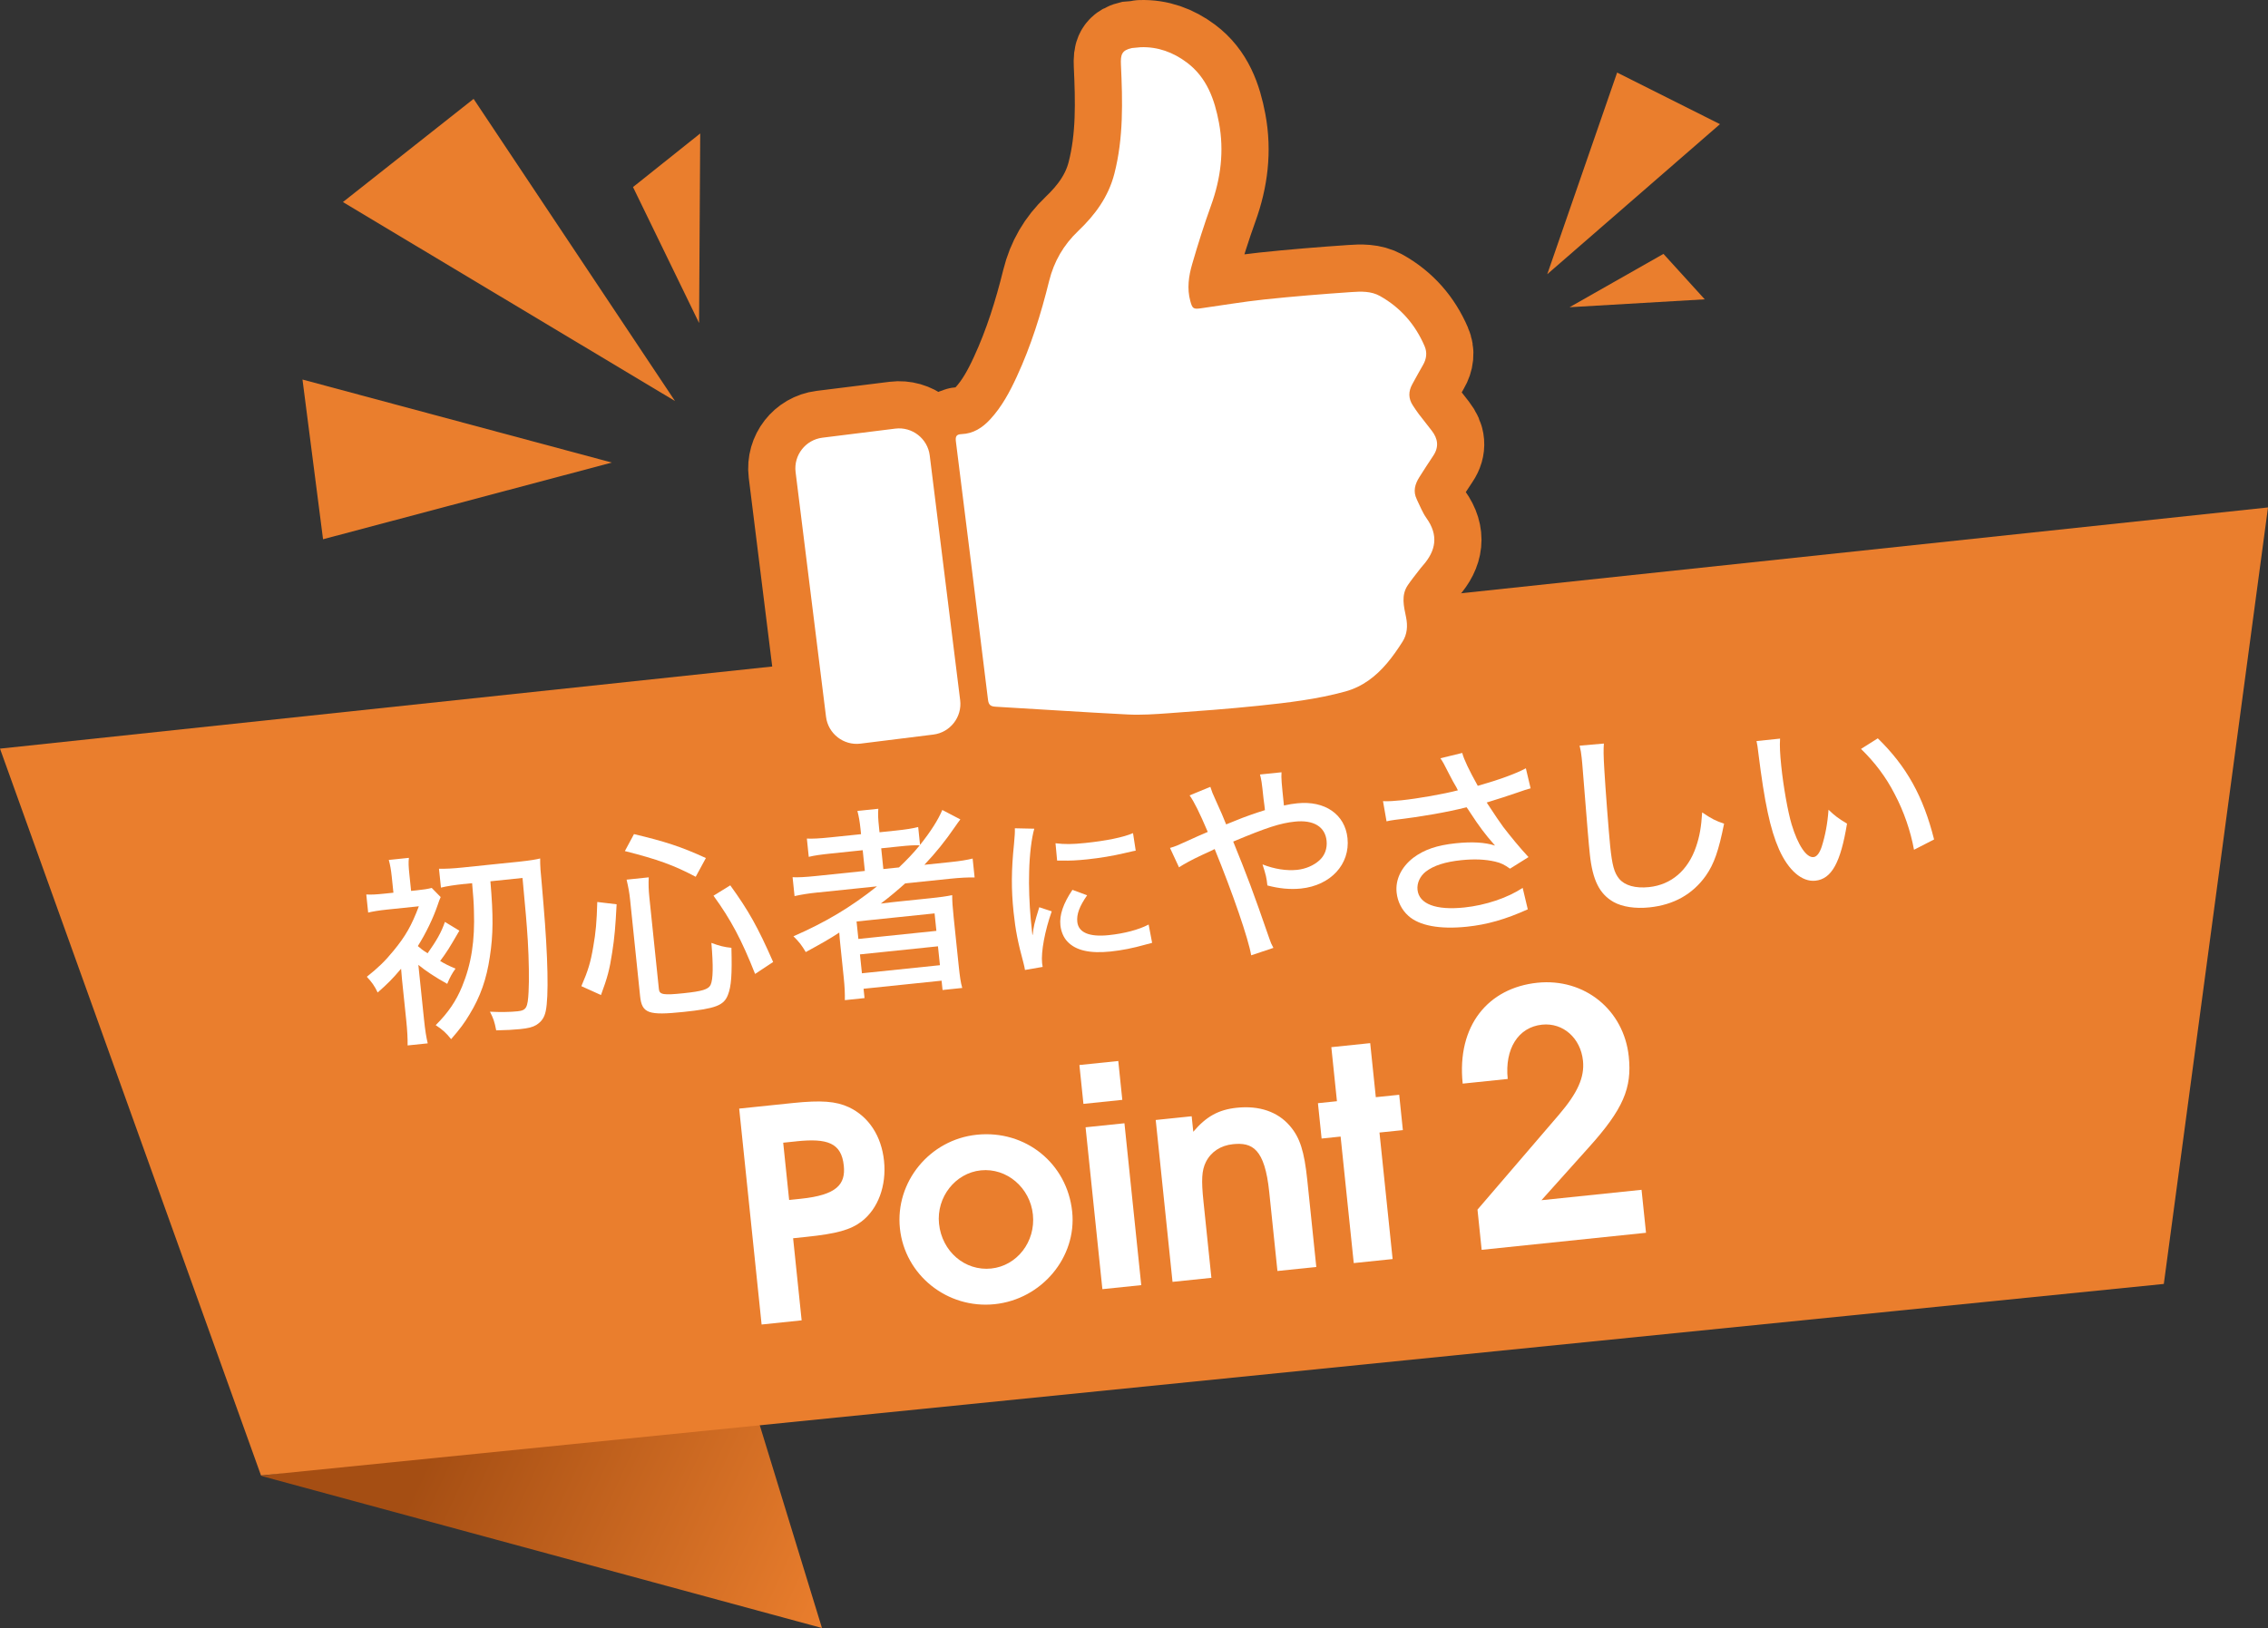 <?xml version="1.0" encoding="UTF-8"?><svg id="_レイヤー_2" xmlns="http://www.w3.org/2000/svg" xmlns:xlink="http://www.w3.org/1999/xlink" viewBox="0 0 816.36 586.15"><rect x="0" y="0" width="816.36" height="586.15" fill="#333333" stroke="none"/><defs><style>.cls-1{fill:#fff;}.cls-2{fill:#ea7e2d;}.cls-3{fill:none;stroke:#ea7e2d;stroke-linecap:round;stroke-linejoin:round;stroke-width:33.97px;}.cls-4{fill:url(#_名称未設定グラデーション_7);}</style><linearGradient id="_名称未設定グラデーション_7" x1="355.35" y1="748.19" x2="215.95" y2="683.47" gradientTransform="translate(-56.1 -173.76) rotate(-.14)" gradientUnits="userSpaceOnUse"><stop offset="0" stop-color="#ea7e2d"/><stop offset="1" stop-color="#a54e13"/></linearGradient></defs><g id="Ebene_1"><g id="OL"><polygon class="cls-4" points="93.98 531.38 295.86 586.15 271.46 506.58 93.98 531.38"/><polygon class="cls-2" points="778.86 462.27 816.36 182.7 0 269.54 93.95 531.23 778.86 462.27"/><polygon class="cls-2" points="556.93 98.73 619.1 44.7 582.08 26.13 556.93 98.73"/><polygon class="cls-2" points="242.96 144.38 170.47 35.6 123.43 72.75 242.96 144.38"/><polygon class="cls-2" points="564.96 110.61 598.76 91.41 613.62 107.77 564.96 110.61"/><polygon class="cls-2" points="220.23 166.54 108.88 136.65 116.28 194.15 220.23 166.54"/><polygon class="cls-2" points="251.63 116.29 227.85 67.35 252.04 48.05 251.63 116.29"/><path class="cls-3" d="m334.65,163.96c-.75-6.05-6.32-10.39-12.37-9.64l-26.27,3.27c-6.05.75-10.39,6.32-9.64,12.37l10.96,88.14c.75,6.05,6.32,10.39,12.37,9.64l26.27-3.27c6.05-.75,10.39-6.32,9.64-12.37l-10.96-88.14Zm175.32,15.82c-1.42-2.86-.66-5.5.94-8.01,1.63-2.55,3.25-5.12,4.95-7.63,2.17-3.2,1.73-6.21-.54-9.12-1.53-1.97-3.09-3.91-4.6-5.9-.77-1.02-1.48-2.09-2.18-3.16-1.64-2.5-1.62-5.05-.19-7.63,1.28-2.3,2.51-4.62,3.84-6.89,1.29-2.2,1.57-4.54.59-6.8-3.34-7.79-8.66-13.91-16.08-18.07-3.19-1.79-6.82-1.65-10.27-1.41-10.48.72-20.95,1.56-31.4,2.67-7.64.81-15.22,2.12-22.83,3.18-2.65.37-3.02.07-3.75-2.6-1.24-4.52-.59-9.01.67-13.33,2.06-7.1,4.29-14.17,6.8-21.13,3.51-9.72,4.75-19.63,2.84-29.78-1.58-8.39-4.36-16.3-11.62-21.71-4.9-3.65-10.35-5.66-16.54-5.46-.51.02-2.86.24-3.16.3-3.64.79-4.13,2.31-3.96,5.99.6,13.17.96,26.34-2.38,39.3-2.13,8.28-6.94,14.8-12.99,20.56-5.26,5-8.73,10.94-10.49,18.07-2.91,11.77-6.52,23.35-11.63,34.39-2.55,5.52-5.4,10.86-9.58,15.38-2.8,3.03-6.07,5.15-10.3,5.31-1.97.07-2.25.95-2.03,2.71,3.89,30.97,7.75,61.95,11.55,92.94.23,1.89.98,2.4,2.79,2.5,15.83.9,31.65,1.99,47.48,2.79,4.95.25,9.95-.1,14.91-.46,10.74-.78,21.49-1.56,32.2-2.68,10.51-1.1,21.01-2.31,31.26-5.14,6.18-1.71,10.94-5.41,14.97-10.16,2.04-2.4,3.85-5.03,5.55-7.69,1.74-2.72,1.97-5.73,1.31-8.93-.79-3.86-1.85-7.85.66-11.53,1.17-1.73,2.49-3.35,3.76-5.01.53-.7,1.07-1.39,1.65-2.05,4.72-5.34,5.67-10.88,1.31-17-1.47-2.06-2.39-4.51-3.52-6.8Z"/><path class="cls-1" d="m334.65,163.96c-.75-6.05-6.32-10.39-12.37-9.64l-26.27,3.27c-6.05.75-10.39,6.32-9.64,12.37l10.96,88.14c.75,6.05,6.32,10.39,12.37,9.64l26.27-3.27c6.05-.75,10.39-6.32,9.64-12.37l-10.96-88.14Zm175.32,15.82c-1.42-2.86-.66-5.5.94-8.01,1.63-2.55,3.25-5.12,4.95-7.63,2.17-3.2,1.73-6.21-.54-9.12-1.53-1.97-3.09-3.91-4.6-5.9-.77-1.02-1.48-2.09-2.18-3.16-1.64-2.5-1.62-5.05-.19-7.63,1.28-2.3,2.51-4.62,3.84-6.89,1.29-2.2,1.57-4.54.59-6.8-3.34-7.79-8.66-13.91-16.08-18.07-3.19-1.79-6.82-1.65-10.27-1.41-10.48.72-20.95,1.56-31.4,2.67-7.64.81-15.22,2.12-22.83,3.18-2.65.37-3.02.07-3.75-2.6-1.24-4.52-.59-9.01.67-13.33,2.06-7.1,4.29-14.17,6.8-21.13,3.51-9.72,4.75-19.63,2.84-29.78-1.58-8.39-4.36-16.3-11.62-21.71-4.9-3.65-10.35-5.66-16.54-5.46-.51.02-2.86.24-3.16.3-3.64.79-4.13,2.31-3.96,5.99.6,13.17.96,26.34-2.38,39.3-2.13,8.28-6.94,14.8-12.99,20.56-5.26,5-8.73,10.94-10.49,18.07-2.91,11.77-6.52,23.35-11.63,34.39-2.55,5.52-5.4,10.86-9.58,15.38-2.8,3.03-6.07,5.15-10.3,5.31-1.97.07-2.25.95-2.03,2.71,3.89,30.97,7.75,61.95,11.55,92.94.23,1.89.98,2.4,2.79,2.5,15.83.9,31.65,1.99,47.48,2.79,4.95.25,9.95-.1,14.91-.46,10.74-.78,21.49-1.56,32.2-2.68,10.51-1.1,21.01-2.31,31.26-5.14,6.18-1.71,10.94-5.41,14.97-10.16,2.04-2.4,3.85-5.03,5.55-7.69,1.74-2.72,1.97-5.73,1.31-8.93-.79-3.86-1.85-7.85.66-11.53,1.17-1.73,2.49-3.35,3.76-5.01.53-.7,1.07-1.39,1.65-2.05,4.72-5.34,5.67-10.88,1.31-17-1.47-2.06-2.39-4.51-3.52-6.8Z"/><path class="cls-1" d="m165.35,335.08c-3.89,6.69-4.33,7.4-6.92,10.92,1.81,1.07,2.75,1.56,5.53,2.75-1.23,1.68-2.04,3.17-2.98,5.48-4.39-2.43-7.73-4.67-10.39-6.83.1.95.15,1.46.2,1.97l1.82,17.55c.42,4.1.84,6.64,1.35,8.73l-7.24.75c.03-2.52-.12-5.38-.48-8.89l-1.54-14.85c-.04-.37-.23-2.93-.33-3.88-3.1,3.65-4.7,5.29-8.43,8.56-1.05-2.26-2.17-3.84-3.91-5.66,3.89-3.07,6.59-5.64,9.6-9.35,4.33-5.25,6.52-9.1,9.13-16.03l-11.48,1.19c-2.78.29-5.18.68-6.76,1.07l-.68-6.51c2.08.08,3.11.05,6.99-.35l2.78-.29-.6-5.78c-.27-2.56-.59-4.3-1.07-6.02l7.24-.75c-.19,1.72-.13,3.04.19,6.12l.6,5.78,2.12-.22c2.49-.26,3.8-.47,5.31-.85l3.22,3.29c-.3.62-.71,1.7-1.16,3.08-1.59,4.6-4.08,9.81-7.06,14.56,1.14.99,1.7,1.45,3.52,2.59,3.22-4.55,4.98-7.61,6.22-11.29l5.21,3.16Zm1.88-16.83c-3.58.37-6.49.82-8.51,1.33l-.71-6.8c2.22.06,5.09-.08,8.6-.45l20.84-2.16c3.14-.33,5.76-.75,6.98-1.09,0,1.48,0,2.22.13,4.13q.05.44.45,5.05c.07.66.25,3.08.61,7.26,1.64,19.35,1.91,33.36.82,38.5-.5,2.34-1.46,3.77-3.4,5.01-1.32.8-2.91,1.19-5.83,1.49-2.34.24-5.06.38-8.6.45-.63-3.26-1.04-4.33-2.25-6.72,3.86.19,7.26.13,9.89-.14,3.22-.33,3.71-1.27,4.01-6.99.24-4.09.12-11.62-.27-18.3-.47-7.34-.72-9.76-1.91-22.72l-11.56,1.2c1.07,12.45,1.03,19.19-.21,27.23-1.17,7.96-3.39,14.32-7.31,20.72-1.83,3.07-3.38,5.16-6.62,8.89-1.71-2.19-3.17-3.51-5.55-5.04,4.56-4.54,7.37-8.75,9.5-13.92,3.36-8.18,4.64-16.52,4.26-27.35q-.06-3.47-.65-9.84l-2.71.28Z"/><path class="cls-1" d="m209.26,355.06c2.44-5.65,3.33-8.55,4.29-14.27.93-5.27,1.23-8.85,1.44-16.04l6.96.83c-.42,8.1-.75,11.98-1.6,17.39-.92,6.08-1.72,9.05-4.03,15.28l-7.06-3.19Zm27.91,1.1c.2,1.97,1.71,2.19,8.87,1.44,6.66-.69,8.95-1.37,9.74-3.01.91-1.94.98-6.9.28-15.11,2.77,1.04,4.59,1.52,7.21,1.77.26,9.66-.04,13.9-1.27,16.99-1.46,3.77-4.44,4.9-16,6.1-12.65,1.31-14.95.52-15.6-5.7l-3.6-34.74c-.26-2.49-.59-4.3-1.26-7.19l7.97-.83c-.12,2.38-.05,4.51.22,7.15l3.44,33.13Zm13.25-40.48c-7.82-4.14-13.66-6.27-25.5-9.26l3.28-6.11c11.22,2.68,16.95,4.52,25.88,8.62l-3.66,6.74Zm21.37,34.97c-4.82-12.21-8.68-19.5-14.97-28.16l6.04-3.73c6.56,9.08,9.91,15.01,15.43,27.6l-6.5,4.3Z"/><path class="cls-1" d="m294.44,321.31c-3.51.36-5.98.77-8.44,1.32l-.71-6.8c1.86.1,4.43-.02,8.6-.45l17.41-1.81-.77-7.46-11.34,1.18c-3.73.39-5.99.7-8.08,1.21l-.68-6.58c1.86.1,4.58-.03,8.38-.43l11.12-1.15-.18-1.76c-.31-3-.63-4.67-1.13-6.61l7.53-.78c-.17,1.94-.07,3.63.25,6.7l.18,1.76,5.85-.61c3.73-.39,6.13-.78,8.07-1.28l.67,6.44c3.93-4.92,6.59-9.18,8.01-12.58l6.49,3.39c-.71.96-.91,1.2-2.07,2.88-3.21,4.7-6.81,9.21-10.87,13.47l9.22-.96c3.8-.39,6.06-.78,8.15-1.29l.71,6.8c-2.44-.04-5.24.1-8.75.46l-16.24,1.68c-2.98,2.67-5.7,4.95-8.78,7.27,3.06-.39,5.26-.62,6.5-.75l11.48-1.19c3.44-.36,5.48-.64,7.72-1.1,0,2.14.12,3.98.54,8.08l1.81,17.41c.39,3.73.7,5.99,1.27,7.93l-7.09.74-.35-3.36-28.08,2.91.35,3.36-7.09.74c.04-2.44-.05-4.73-.39-8.02l-1.22-11.77c-.11-1.1-.36-3.44-.4-4.54-3.6,2.37-6.53,4-12.06,7.02-1.44-2.44-2.38-3.67-4.43-5.68,11.53-5.04,20.58-10.42,30.07-17.98l-21.21,2.2Zm14.53,16.75l28.08-2.91-.65-6.29-28.08,2.91.65,6.29Zm1.28,12.36l28.08-2.91-.71-6.8-28.08,2.91.71,6.8Zm13.34-38.12c2.89-2.74,5.16-5.12,7.46-7.94-2.01-.09-3.7.01-7.5.41l-6.36.66.77,7.46,5.63-.58Z"/><path class="cls-1" d="m372.29,298.37c-.98,3.31-1.72,9.42-1.85,15.52-.17,5.04.08,11.68.58,17.09.33,3.17.52,5.04.58,5.59h.12c.28-2.81.53-4.03,2.36-9.93l4.49,1.48c-2.48,6.98-3.89,14.6-3.47,18.65.03.25.08.75.2,1.36l-6.36,1.1c-.17-1.05-.27-1.42-.59-2.7-1.93-7.09-2.84-11.64-3.52-18.17-.86-8.27-.81-15.06.16-24.52.29-3.3.34-3.99.3-5.62l6.99.15Zm19.01,23.98c-2.73,3.93-3.82,6.81-3.53,9.54.4,3.85,4.28,5.53,11.31,4.8,5.53-.57,10.8-1.94,14.37-3.82l1.25,6.59c-.8.21-.98.23-2.32.62-4.64,1.3-8.52,2.08-12.68,2.51-7.46.77-12.48-.4-15.45-3.55-1.4-1.43-2.33-3.65-2.56-5.89-.39-3.73,1.01-7.83,4.33-12.77l5.29,1.96Zm-11.37-18.74c3.37.4,5.95.39,10.67-.1,7.65-.79,13.8-2.06,17.23-3.55l.97,6.31c-.44.05-.8.15-4.3.95-3.8.9-8.56,1.7-13.1,2.18-3.54.37-6.35.53-9.13.44-.88.03-1.07-.01-1.76,0l-.58-6.22Z"/><path class="cls-1" d="m435.66,283.29c.55,1.72.85,2.5,1.9,4.76,2.12,4.73,2.59,5.72,3.79,8.77q.63-.29,3.69-1.49c2.55-1.08,7.04-2.65,10.27-3.65-.09-.88-.24-2.27-.51-4.16-.65-6.22-.78-6.79-1.27-8.67l7.75-.8c-.13,2.31,0,3.55.87,11.96,1.88-.42,3.26-.63,4.8-.79,9.95-1.03,17.19,3.98,18.08,12.54.98,9.43-6.07,17.04-16.75,18.15-3.88.4-7.91,0-12.09-1.11-.3-2.85-.55-3.86-1.75-7.58,4.32,1.7,8.67,2.35,12.47,1.96,3.07-.32,5.97-1.58,8-3.42,1.96-1.76,2.88-4.29,2.59-7.07-.52-5.05-4.7-7.57-11.36-6.88-5.34.55-10.27,2.17-22.25,7.19,5.07,12.49,6.99,17.53,13.02,34.95.52,1.5.72,1.99,1.45,3.32l-8,2.68c-.98-5.89-6.59-22.23-13.14-38.26q-.84.46-4.65,2.18c-3.67,1.71-6.46,3.26-8.19,4.4l-3.24-6.98c2.01-.58,2.65-.87,6.38-2.58,2.47-1.14,5.08-2.3,7.21-3.19-2.93-6.87-4.9-10.88-6.54-13.15l7.44-3.06Z"/><path class="cls-1" d="m497.82,288.45c2.08.08,3.91-.04,6.69-.32,5.78-.6,15.14-2.24,20.25-3.58-.38-.85-.47-.99-1.73-3.15-.83-1.61-2.12-3.99-3.32-6.38-.55-.98-.72-1.26-1.24-2.01l7.86-1.92c.62,2.38,2.41,6.11,5.59,11.84,7.47-2.11,13.74-4.38,17.31-6.31l1.71,7.21c-1.72.47-2.29.68-4.72,1.52-5.14,1.72-5.28,1.8-11.09,3.59,2.9,4.43,4.91,7.4,5.94,8.77,2.57,3.36,6.04,7.58,9.11,10.88l-6.66,4.17c-2-1.42-3.17-2.04-5.36-2.55-3.56-.81-7.42-1-12.18-.51-5.78.6-9.93,1.92-12.8,4.14-2.05,1.62-3.2,4.1-2.95,6.51.53,5.12,6.61,7.45,16.85,6.38,7.61-.79,15.61-3.47,21-7.06l1.84,7.72c-8.05,3.64-14.73,5.52-21.9,6.26-9.8,1.02-17.19-.36-21.11-3.94-2.36-2.12-3.85-5.07-4.2-8.36-.49-4.68,1.71-9.2,6.02-12.53,3.91-2.92,8.48-4.5,15.28-5.21,5.85-.61,10.46-.35,14.13.83l-.76-.88c-2.51-2.84-4.99-6.06-7.99-10.7-.8-1.25-.96-1.45-1.49-2.21-6.99,1.76-16.06,3.37-25.77,4.52-1.6.24-1.89.27-3.05.54l-1.27-7.26Z"/><path class="cls-1" d="m577.31,267.71c-.15,2.09-.16,4.16.17,9.52.36,6.32,1.6,22.53,2.11,27.5.71,6.8,1.43,9.46,3.2,11.64,2.03,2.45,5.84,3.53,10.74,3.03,8.04-.83,14.08-6.04,16.97-14.55,1.3-3.83,1.85-7.07,2.19-12.35,3.5,2.37,4.75,2.98,7.89,4.06-1.95,9.74-3.6,14.49-6.56,18.72-4.77,6.71-11.55,10.51-20.33,11.42-5.05.52-9.7-.18-12.84-1.92-5.1-2.87-7.62-7.86-8.6-17.29-.44-4.24-.78-8.2-2.49-29.68-.16-2.27-.31-3.66-.44-4.98-.18-1.76-.35-2.7-.75-4.36l8.72-.76Z"/><path class="cls-1" d="m640.73,265.93c-.17,2.68-.02,5.47.42,9.79.77,7.46,2.39,16.61,3.75,21.12,2.25,7.45,5.31,12.02,7.87,11.75,1.17-.12,2.15-1.4,2.94-3.71,1.28-4.05,2.1-8.28,2.46-13.34,2.38,2.27,3.42,3.04,6.66,5-2.31,14.06-5.54,19.94-11.4,20.55-4.83.5-9.7-3.72-13.07-11.28-3.19-7.21-5.22-16.83-7.43-34.56-.26-2.49-.38-2.92-.68-4.44l8.48-.88Zm35.18-.1c10.36,10.09,16.37,20.92,20.26,36.41l-7.23,3.71c-1.21-6.68-3.65-13.82-6.96-20.05-3.15-6.18-7.18-11.45-12.11-16.26l6.04-3.81Z"/><path class="cls-1" d="m310.16,439.75c-4.04,3.08-9,4.44-20.05,5.59l-4.63.48,3.07,29.56-14.41,1.5-8.07-77.74,19.25-2c10.31-1.07,15.56-.66,20.25,1.51,7.16,3.4,11.71,10.38,12.64,19.32.93,8.94-2.15,17.24-8.05,21.78Zm-23.41-28.83l-4.84.5,2.14,20.62,4.21-.44c12.94-1.34,16.16-5.19,15.46-11.92-.85-8.21-5.92-9.91-16.97-8.77Z"/><path class="cls-1" d="m358.02,469.56c-17.04,1.77-32.35-10.47-34.1-27.3-1.74-16.73,10.72-31.95,27.66-33.71,17.57-1.82,32.55,10.34,34.35,27.7,1.7,16.41-10.97,31.55-27.91,33.31Zm-5-48.18c-9.15.95-16.01,9.64-15.02,19.21,1.04,10,9.33,17.11,18.79,16.13,9.26-.96,16.01-9.64,15-19.42-1-9.68-9.41-16.89-18.77-15.92Z"/><path class="cls-1" d="m396.8,464.15l-6.05-58.28,13.99-1.45,6.05,58.28-13.99,1.45Zm-6.82-66.71l-1.45-13.99,13.99-1.45,1.45,13.99-13.99,1.45Z"/><path class="cls-1" d="m459.81,457.61l-2.96-28.51c-1.62-15.57-6.11-17.87-13.05-17.15-4.42.46-7.9,2.73-9.75,6.43-1.49,3.03-1.67,6.45-.86,14.23l2.85,27.46-13.99,1.45-6.05-58.28,12.94-1.34.58,5.58c4.64-5.48,9.06-7.96,15.69-8.65,8.1-.84,14.72,1.45,19.07,6.53,3.63,4.2,5.2,9.14,6.28,19.55l3.24,31.25-13.99,1.45Z"/><path class="cls-1" d="m496.54,407.76l4.73,45.55-13.99,1.45-4.73-45.55-6.84.71-1.32-12.73,6.84-.71-2.02-19.46,13.99-1.45,2.02,19.46,8.42-.87,1.32,12.73-8.42.87Z"/><path class="cls-1" d="m571.78,413.22l-16.93,18.9,36.02-3.74,1.61,15.47-59.16,6.14-1.5-14.48,29.35-34.2c6.69-7.83,9.24-13.47,8.62-19.41-.85-8.17-7.18-13.77-14.73-12.98-8.54.89-13.49,8.66-12.36,19.55l-16.21,1.68c-2.18-21.04,9.31-34.49,26.88-36.32,16.96-1.76,31.16,9.78,32.91,26.61,1.17,11.26-1.92,18.84-14.49,32.78Z"/></g></g></svg>